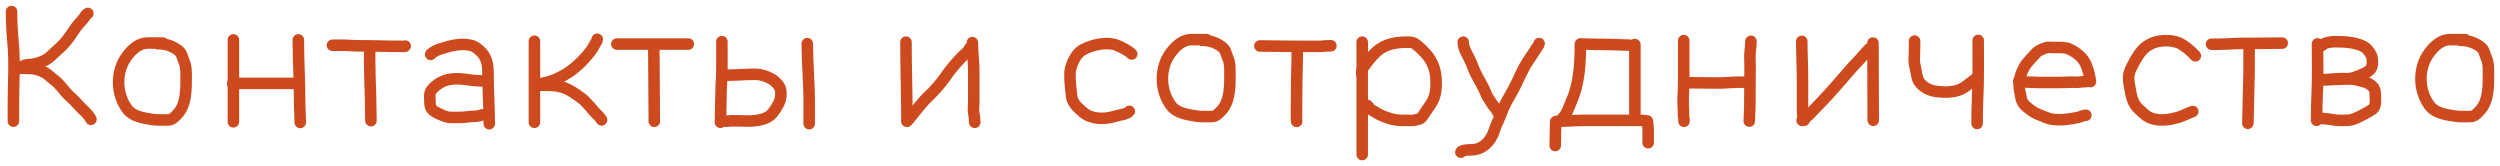 <?xml version="1.0" encoding="UTF-8"?> <svg xmlns="http://www.w3.org/2000/svg" viewBox="5700.465 5002.628 260.224 17.287"><path fill="none" stroke="#cd4a1e" fill-opacity="1" stroke-width="1.2" stroke-opacity="1" alignment-baseline="baseline" baseline-shift="baseline" font-size-adjust="none" stroke-linecap="round" id="tSvgd9f3770e51" title="Path 2" d="M 5701.666 5003.828 C 5701.666 5004.936 5701.726 5006.036 5701.83 5007.138 C 5702.021 5009.161 5701.863 5011.233 5701.863 5013.268 C 5701.863 5013.926 5701.863 5014.585 5701.863 5015.243"></path><path fill="none" stroke="#cd4a1e" fill-opacity="1" stroke-width="1.2" stroke-opacity="1" alignment-baseline="baseline" baseline-shift="baseline" font-size-adjust="none" stroke-linecap="round" id="tSvg795946c643" title="Path 3" d="M 5709.605 5004.024 C 5709.471 5004.069 5709.258 5004.434 5709.161 5004.549 C 5708.894 5004.863 5708.6 5005.168 5708.359 5005.503 C 5708.004 5005.997 5707.672 5006.538 5707.28 5007.001 C 5706.816 5007.551 5706.24 5007.98 5705.735 5008.485 C 5705.257 5008.963 5704.367 5009.268 5703.705 5009.334 C 5703.431 5009.361 5703.232 5009.342 5702.98 5009.454 C 5702.798 5009.535 5702.656 5009.6 5702.455 5009.6"></path><path fill="none" stroke="#cd4a1e" fill-opacity="1" stroke-width="1.2" stroke-opacity="1" alignment-baseline="baseline" baseline-shift="baseline" font-size-adjust="none" stroke-linecap="round" id="tSvg17915eb41e7" title="Path 4" d="M 5702.455 5009.733 C 5703.136 5009.758 5703.865 5009.687 5704.503 5009.915 C 5704.726 5009.994 5704.932 5010.083 5705.144 5010.192 C 5705.463 5010.356 5705.688 5010.648 5705.983 5010.848 C 5706.723 5011.351 5707.128 5012.151 5707.801 5012.721 C 5708.272 5013.119 5708.625 5013.611 5709.077 5014.026 C 5709.39 5014.313 5709.744 5014.667 5709.933 5015.046"></path><path fill="none" stroke="#cd4a1e" fill-opacity="1" stroke-width="1.2" stroke-opacity="1" alignment-baseline="baseline" baseline-shift="baseline" font-size-adjust="none" stroke-linecap="round" id="tSvg1826d82b4c2" title="Path 5" d="M 5717.413 5007.108 C 5716.886 5007.108 5716.358 5007.108 5715.831 5007.108 C 5714.924 5007.108 5714.225 5007.759 5713.703 5008.442 C 5712.49 5010.026 5712.528 5012.415 5713.725 5013.996 C 5714.309 5014.768 5715.403 5014.914 5716.298 5015.06 C 5716.855 5015.151 5717.435 5015.111 5718 5015.111 C 5718.367 5015.111 5718.644 5014.799 5718.889 5014.554 C 5719.899 5013.543 5719.84 5011.845 5719.84 5010.512 C 5719.84 5010.057 5719.838 5009.499 5719.643 5009.076 C 5719.536 5008.842 5719.468 5008.596 5719.381 5008.354 C 5719.239 5007.959 5718.81 5007.706 5718.455 5007.523 C 5717.975 5007.276 5717.422 5007.173 5716.888 5007.173"></path><path fill="none" stroke="#cd4a1e" fill-opacity="1" stroke-width="1.2" stroke-opacity="1" alignment-baseline="baseline" baseline-shift="baseline" font-size-adjust="none" stroke-linecap="round" id="tSvg13dbc6a6aa9" title="Path 6" d="M 5826.061 5006.752 C 5825.534 5006.752 5825.007 5006.752 5824.48 5006.752 C 5823.573 5006.752 5822.874 5007.403 5822.351 5008.086 C 5821.139 5009.67 5821.177 5012.06 5822.373 5013.64 C 5822.957 5014.412 5824.052 5014.558 5824.946 5014.705 C 5825.504 5014.796 5826.084 5014.756 5826.648 5014.756 C 5827.016 5014.756 5827.292 5014.443 5827.538 5014.198 C 5828.548 5013.187 5828.489 5011.49 5828.489 5010.156 C 5828.489 5009.702 5828.486 5009.143 5828.292 5008.72 C 5828.184 5008.486 5828.116 5008.241 5828.03 5007.999 C 5827.888 5007.604 5827.459 5007.351 5827.104 5007.168 C 5826.624 5006.92 5826.071 5006.818 5825.537 5006.818"></path><path fill="none" stroke="#cd4a1e" fill-opacity="1" stroke-width="1.2" stroke-opacity="1" alignment-baseline="baseline" baseline-shift="baseline" font-size-adjust="none" stroke-linecap="round" id="tSvg12b4d358edf" title="Path 7" d="M 5957.061 5006.752 C 5956.534 5006.752 5956.007 5006.752 5955.48 5006.752 C 5954.573 5006.752 5953.874 5007.403 5953.351 5008.086 C 5952.139 5009.67 5952.177 5012.06 5953.373 5013.64 C 5953.957 5014.412 5955.052 5014.558 5955.946 5014.705 C 5956.504 5014.796 5957.084 5014.756 5957.648 5014.756 C 5958.016 5014.756 5958.292 5014.443 5958.538 5014.198 C 5959.548 5013.187 5959.489 5011.49 5959.489 5010.156 C 5959.489 5009.702 5959.486 5009.143 5959.292 5008.72 C 5959.184 5008.486 5959.116 5008.241 5959.03 5007.999 C 5958.888 5007.604 5958.459 5007.351 5958.104 5007.168 C 5957.624 5006.92 5957.071 5006.818 5956.537 5006.818"></path><path fill="none" stroke="#cd4a1e" fill-opacity="1" stroke-width="1.2" stroke-opacity="1" alignment-baseline="baseline" baseline-shift="baseline" font-size-adjust="none" stroke-linecap="round" id="tSvgf8aa2b0cc7" title="Path 8" d="M 5724.76 5006.78 C 5724.76 5009.622 5724.76 5012.465 5724.76 5015.308"></path><path fill="none" stroke="#cd4a1e" fill-opacity="1" stroke-width="1.2" stroke-opacity="1" alignment-baseline="baseline" baseline-shift="baseline" font-size-adjust="none" stroke-linecap="round" id="tSvgdb2eaab285" title="Path 9" d="M 5724.693 5011.307 C 5726.943 5011.307 5729.219 5011.307 5731.45 5011.307"></path><path fill="none" stroke="#cd4a1e" fill-opacity="1" stroke-width="1.2" stroke-opacity="1" alignment-baseline="baseline" baseline-shift="baseline" font-size-adjust="none" stroke-linecap="round" id="tSvgec14cbef5f" title="Path 10" d="M 5731.517 5006.78 C 5731.517 5008.839 5731.649 5010.909 5731.649 5012.961 C 5731.649 5013.781 5731.714 5014.56 5731.714 5015.373"></path><path fill="none" stroke="#cd4a1e" fill-opacity="1" stroke-width="1.2" stroke-opacity="1" alignment-baseline="baseline" baseline-shift="baseline" font-size-adjust="none" stroke-linecap="round" id="tSvg8a5d81173b" title="Path 11" d="M 5745.291 5008.288 C 5745.301 5008.208 5745.764 5007.932 5745.848 5007.894 C 5746.201 5007.738 5746.547 5007.657 5746.924 5007.537 C 5747.798 5007.259 5749.305 5007.029 5750.08 5007.632 C 5750.567 5008.011 5750.832 5008.265 5751.064 5008.864 C 5751.251 5009.348 5751.261 5009.854 5751.261 5010.365 C 5751.261 5012.083 5751.392 5013.79 5751.392 5015.504"></path><path fill="none" stroke="#cd4a1e" fill-opacity="1" stroke-width="1.2" stroke-opacity="1" alignment-baseline="baseline" baseline-shift="baseline" font-size-adjust="none" stroke-linecap="round" id="tSvg4a2f7d9926" title="Path 12" d="M 5750.541 5011.044 C 5749.36 5011.044 5748.184 5010.625 5747.005 5010.95 C 5746.316 5011.139 5745.815 5011.483 5745.373 5012.014 C 5745.106 5012.333 5745.22 5013.032 5745.227 5013.42 C 5745.236 5013.942 5745.546 5014.178 5745.985 5014.39 C 5746.392 5014.587 5746.907 5014.849 5747.363 5014.849 C 5747.966 5014.849 5748.572 5014.876 5749.17 5014.784 C 5749.617 5014.715 5750.201 5014.789 5750.606 5014.587"></path><path fill="none" stroke="#cd4a1e" fill-opacity="1" stroke-width="1.2" stroke-opacity="1" alignment-baseline="baseline" baseline-shift="baseline" font-size-adjust="none" stroke-linecap="round" id="tSvg2f0c0bf808" title="Path 13" d="M 5756.092 5006.916 C 5756.092 5009.728 5756.092 5012.54 5756.092 5015.352"></path><path fill="none" stroke="#cd4a1e" fill-opacity="1" stroke-width="1.2" stroke-opacity="1" alignment-baseline="baseline" baseline-shift="baseline" font-size-adjust="none" stroke-linecap="round" id="tSvgdf2ca71833" title="Path 14" d="M 5762.631 5006.717 C 5762.631 5006.802 5762.598 5006.873 5762.553 5006.945 C 5762.344 5007.274 5762.196 5007.633 5761.951 5007.943 C 5761.137 5008.974 5760.256 5009.858 5759.117 5010.486 C 5758.453 5010.852 5757.811 5011.132 5757.062 5011.27 C 5756.859 5011.308 5756.285 5011.509 5756.491 5011.509"></path><path fill="none" stroke="#cd4a1e" fill-opacity="1" stroke-width="1.2" stroke-opacity="1" alignment-baseline="baseline" baseline-shift="baseline" font-size-adjust="none" stroke-linecap="round" id="tSvg144b0eef6cc" title="Path 15" d="M 5756.494 5011.508 C 5757.296 5011.508 5758.065 5011.456 5758.84 5011.658 C 5759.696 5011.882 5760.334 5012.374 5761.036 5012.881 C 5761.298 5013.07 5761.531 5013.373 5761.763 5013.605 C 5761.941 5013.783 5762.093 5013.986 5762.256 5014.179 C 5762.525 5014.496 5762.862 5014.749 5763.083 5015.102"></path><path fill="none" stroke="#cd4a1e" fill-opacity="1" stroke-width="1.2" stroke-opacity="1" alignment-baseline="baseline" baseline-shift="baseline" font-size-adjust="none" stroke-linecap="round" id="tSvg462444909c" title="Path 16" d="M 5764.678 5007.215 C 5767.157 5007.215 5769.636 5007.215 5772.115 5007.215"></path><path fill="none" stroke="#cd4a1e" fill-opacity="1" stroke-width="1.2" stroke-opacity="1" alignment-baseline="baseline" baseline-shift="baseline" font-size-adjust="none" stroke-linecap="round" id="tSvg1133758b679" title="Path 17" d="M 5768.521 5007.616 C 5768.521 5010.162 5768.571 5012.712 5768.571 5015.252"></path><path fill="none" stroke="#cd4a1e" fill-opacity="1" stroke-width="1.2" stroke-opacity="1" alignment-baseline="baseline" baseline-shift="baseline" font-size-adjust="none" stroke-linecap="round" id="tSvg4941c35fa0" title="Path 18" d="M 5775.608 5006.965 C 5775.608 5007.89 5775.608 5008.816 5775.608 5009.741 C 5775.608 5010.75 5775.509 5011.746 5775.509 5012.752 C 5775.509 5013.616 5775.459 5014.501 5775.459 5015.351"></path><path fill="none" stroke="#cd4a1e" fill-opacity="1" stroke-width="1.2" stroke-opacity="1" alignment-baseline="baseline" baseline-shift="baseline" font-size-adjust="none" stroke-linecap="round" id="tSvg10970d3071e" title="Path 19" d="M 5775.908 5010.46 C 5776.985 5010.46 5778.05 5010.36 5779.13 5010.36 C 5780.09 5010.36 5781.669 5011.076 5781.745 5012.179 C 5781.79 5012.834 5781.622 5013.292 5781.271 5013.843 C 5780.852 5014.5 5780.568 5014.835 5779.796 5015.052 C 5778.734 5015.349 5777.662 5015.17 5776.579 5015.201 C 5776.411 5015.206 5776.238 5015.251 5776.058 5015.251"></path><path fill="none" stroke="#cd4a1e" fill-opacity="1" stroke-width="1.2" stroke-opacity="1" alignment-baseline="baseline" baseline-shift="baseline" font-size-adjust="none" stroke-linecap="round" id="tSvgf200820d69" title="Path 20" d="M 5784.494 5007.166 C 5784.494 5009.194 5784.694 5011.222 5784.694 5013.25 C 5784.694 5014.001 5784.694 5014.751 5784.694 5015.502"></path><path fill="none" stroke="#cd4a1e" fill-opacity="1" stroke-width="1.2" stroke-opacity="1" alignment-baseline="baseline" baseline-shift="baseline" font-size-adjust="none" stroke-linecap="round" id="tSvg3d33201732" title="Path 21" d="M 5794.767 5007.016 C 5794.767 5009.699 5794.866 5012.38 5794.866 5015.062"></path><path fill="none" stroke="#cd4a1e" fill-opacity="1" stroke-width="1.2" stroke-opacity="1" alignment-baseline="baseline" baseline-shift="baseline" font-size-adjust="none" stroke-linecap="round" id="tSvgcdf967a8a0" title="Path 22" d="M 5794.865 5015.259 C 5795.201 5014.922 5795.455 5014.531 5795.765 5014.173 C 5796.19 5013.68 5796.609 5013.105 5797.089 5012.667 C 5797.59 5012.21 5798.007 5011.736 5798.43 5011.211 C 5798.822 5010.725 5799.157 5010.192 5799.555 5009.708 C 5800.008 5009.156 5800.496 5008.615 5801.025 5008.139 C 5801.131 5008.044 5801.381 5007.798 5801.381 5007.657"></path><path fill="none" stroke="#cd4a1e" fill-opacity="1" stroke-width="1.2" stroke-opacity="1" alignment-baseline="baseline" baseline-shift="baseline" font-size-adjust="none" stroke-linecap="round" id="tSvg16158b47b8c" title="Path 23" d="M 5801.678 5007.065 C 5801.678 5008.072 5801.826 5009.064 5801.826 5010.076 C 5801.826 5011.126 5801.826 5012.175 5801.826 5013.224 C 5801.826 5013.605 5801.746 5014.074 5801.829 5014.445 C 5801.892 5014.729 5801.925 5015.061 5801.925 5015.358"></path><path fill="none" stroke="#cd4a1e" fill-opacity="1" stroke-width="1.2" stroke-opacity="1" alignment-baseline="baseline" baseline-shift="baseline" font-size-adjust="none" stroke-linecap="round" id="tSvg9169b121c3" title="Path 24" d="M 5818.264 5008.249 C 5817.886 5007.871 5817.356 5007.641 5816.882 5007.41 C 5816.029 5006.995 5814.839 5007.171 5813.991 5007.459 C 5813.437 5007.647 5812.927 5007.871 5812.565 5008.353 C 5812.174 5008.874 5811.842 5009.689 5811.838 5010.342 C 5811.834 5011.009 5811.898 5011.684 5811.973 5012.346 C 5811.999 5012.582 5812.015 5012.885 5812.137 5013.103 C 5812.218 5013.247 5812.279 5013.394 5812.387 5013.523 C 5812.644 5013.832 5812.947 5014.103 5813.256 5014.359 C 5814.106 5015.065 5815.471 5015.059 5816.489 5014.741 C 5816.798 5014.644 5817.138 5014.585 5817.449 5014.516 C 5817.565 5014.49 5817.975 5014.307 5818.017 5014.222"></path><path fill="none" stroke="#cd4a1e" fill-opacity="1" stroke-width="1.2" stroke-opacity="1" alignment-baseline="baseline" baseline-shift="baseline" font-size-adjust="none" stroke-linecap="round" id="tSvg157b15eb7ab" title="Path 25" d="M 5842.256 5007.016 C 5842.256 5010.916 5842.256 5014.816 5842.256 5018.715"></path><path fill="none" stroke="#cd4a1e" fill-opacity="1" stroke-width="1.2" stroke-opacity="1" alignment-baseline="baseline" baseline-shift="baseline" font-size-adjust="none" stroke-linecap="round" id="tSvg16a53fec7db" title="Path 26" d="M 5842.205 5010.274 C 5842.205 5010.002 5842.265 5009.78 5842.43 5009.556 C 5842.831 5009.009 5843.24 5008.458 5843.746 5008.003 C 5844.665 5007.179 5845.831 5007.016 5847.015 5007.016 C 5847.385 5007.016 5847.595 5007.05 5847.882 5007.274 C 5848.242 5007.554 5848.593 5007.9 5848.897 5008.239 C 5849.683 5009.115 5849.955 5010.13 5849.955 5011.289 C 5849.955 5011.941 5849.877 5012.603 5849.56 5013.187 C 5849.37 5013.537 5849.128 5013.864 5848.897 5014.188 C 5848.782 5014.349 5848.47 5014.937 5848.225 5015.01 C 5848.055 5015.061 5847.883 5015.099 5847.709 5015.136 C 5847.476 5015.187 5847.221 5015.161 5846.983 5015.161 C 5846.586 5015.161 5846.111 5015.17 5845.721 5015.101 C 5844.901 5014.955 5844.14 5014.649 5843.439 5014.199 C 5843.304 5014.112 5843.03 5013.975 5842.957 5013.828 C 5842.902 5013.719 5842.865 5013.64 5842.748 5013.581"></path><path fill="none" stroke="#cd4a1e" fill-opacity="1" stroke-width="1.2" stroke-opacity="1" alignment-baseline="baseline" baseline-shift="baseline" font-size-adjust="none" stroke-linecap="round" id="tSvg167110522f" title="Path 27" d="M 5852.771 5007.016 C 5852.771 5007.673 5853.188 5008.265 5853.463 5008.845 C 5853.711 5009.37 5853.887 5009.932 5854.154 5010.447 C 5854.4 5010.921 5854.68 5011.375 5854.919 5011.854 C 5855.081 5012.179 5855.182 5012.55 5855.388 5012.844 C 5855.638 5013.201 5855.827 5013.566 5856.117 5013.889 C 5856.27 5014.058 5856.377 5014.422 5856.573 5014.519"></path><path fill="none" stroke="#cd4a1e" fill-opacity="1" stroke-width="1.2" stroke-opacity="1" alignment-baseline="baseline" baseline-shift="baseline" font-size-adjust="none" stroke-linecap="round" id="tSvge129e070fd" title="Path 28" d="M 5860.671 5007.164 C 5860.654 5007.311 5860.475 5007.508 5860.402 5007.631 C 5860.114 5008.108 5859.792 5008.564 5859.486 5009.029 C 5858.859 5009.981 5858.48 5011.056 5857.931 5012.049 C 5857.548 5012.74 5857.089 5013.457 5856.823 5014.204 C 5856.571 5014.913 5856.198 5015.579 5855.97 5016.297 C 5855.643 5017.325 5854.769 5018.222 5853.639 5018.222 C 5853.42 5018.222 5852.584 5018.234 5852.525 5018.469"></path><path fill="none" stroke="#cd4a1e" fill-opacity="1" stroke-width="1.2" stroke-opacity="1" alignment-baseline="baseline" baseline-shift="baseline" font-size-adjust="none" stroke-linecap="round" id="tSvgfa06690c3f" title="Path 29" d="M 5864.964 5007.213 C 5864.964 5009.186 5864.867 5011.264 5864.064 5013.099 C 5863.783 5013.741 5863.585 5014.467 5863.088 5014.963"></path><path fill="none" stroke="#cd4a1e" fill-opacity="1" stroke-width="1.2" stroke-opacity="1" alignment-baseline="baseline" baseline-shift="baseline" font-size-adjust="none" stroke-linecap="round" id="tSvg2fcee7c985" title="Path 30" d="M 5865.061 5007.213 C 5866.035 5007.213 5867.015 5007.263 5867.984 5007.263 C 5868.439 5007.263 5868.882 5007.278 5869.333 5007.309 C 5869.484 5007.32 5870.226 5007.275 5870.293 5007.411"></path><path fill="none" stroke="#cd4a1e" fill-opacity="1" stroke-width="1.2" stroke-opacity="1" alignment-baseline="baseline" baseline-shift="baseline" font-size-adjust="none" stroke-linecap="round" id="tSvg1247776977d" title="Path 31" d="M 5870.639 5007.262 C 5870.639 5009.681 5870.639 5012.1 5870.639 5014.519"></path><path fill="none" stroke="#cd4a1e" fill-opacity="1" stroke-width="1.2" stroke-opacity="1" alignment-baseline="baseline" baseline-shift="baseline" font-size-adjust="none" stroke-linecap="round" id="tSvg9cbaa0e7a2" title="Path 32" d="M 5862.494 5015.259 C 5863.382 5015.259 5864.261 5015.16 5865.149 5015.16 C 5866.045 5015.16 5866.941 5015.16 5867.837 5015.16 C 5869.009 5015.16 5870.182 5015.16 5871.355 5015.16 C 5871.527 5015.16 5871.74 5015.2 5871.923 5015.21 C 5871.976 5015.213 5872.022 5016.069 5872.022 5016.172 C 5872.022 5016.608 5872.022 5017.045 5872.022 5017.481"></path><path fill="none" stroke="#cd4a1e" fill-opacity="1" stroke-width="1.2" stroke-opacity="1" alignment-baseline="baseline" baseline-shift="baseline" font-size-adjust="none" stroke-linecap="round" id="tSvg3b7bbc5bab" title="Path 33" d="M 5862.395 5015.309 C 5862.395 5016.135 5862.346 5016.948 5862.346 5017.777"></path><path fill="none" stroke="#cd4a1e" fill-opacity="1" stroke-width="1.2" stroke-opacity="1" alignment-baseline="baseline" baseline-shift="baseline" font-size-adjust="none" stroke-linecap="round" id="tSvg16992b7bca4" title="Path 34" d="M 5899.75 5006.905 C 5899.75 5007.172 5899.75 5007.439 5899.75 5007.706 C 5899.75 5008.082 5899.713 5008.455 5899.713 5008.831 C 5899.713 5009.204 5899.809 5009.582 5899.885 5009.945 C 5899.958 5010.298 5900 5010.783 5900.208 5011.1 C 5900.637 5011.755 5901.355 5012.073 5902.117 5012.159 C 5903.097 5012.269 5904.184 5012.255 5905.012 5011.66 C 5905.29 5011.461 5905.558 5011.255 5905.822 5011.047 C 5905.899 5010.986 5906.037 5010.927 5906.08 5010.842"></path><path fill="none" stroke="#cd4a1e" fill-opacity="1" stroke-width="1.2" stroke-opacity="1" alignment-baseline="baseline" baseline-shift="baseline" font-size-adjust="none" stroke-linecap="round" id="tSvg3b4a9693fb" title="Path 35" d="M 5906.374 5006.832 C 5906.374 5008.929 5906.413 5011.031 5906.303 5013.123 C 5906.261 5013.906 5906.264 5014.697 5906.264 5015.481"></path><path fill="none" stroke="#cd4a1e" fill-opacity="1" stroke-width="1.2" stroke-opacity="1" alignment-baseline="baseline" baseline-shift="baseline" font-size-adjust="none" stroke-linecap="round" id="tSvg8891aa3daa" title="Path 36" d="M 5910.6 5011.065 C 5910.612 5011.164 5912.442 5011.212 5912.638 5011.212 C 5913.383 5011.212 5914.128 5011.212 5914.873 5011.212 C 5915.287 5011.212 5915.694 5011.195 5916.106 5011.177 C 5916.404 5011.165 5916.753 5011.23 5917.044 5011.157 C 5917.156 5011.129 5917.731 5011.159 5917.778 5011.065"></path><path fill="none" stroke="#cd4a1e" fill-opacity="1" stroke-width="1.2" stroke-opacity="1" alignment-baseline="baseline" baseline-shift="baseline" font-size-adjust="none" stroke-linecap="round" id="tSvg97240f753c" title="Path 37" d="M 5928.98 5008.439 C 5928.597 5008.014 5928.154 5007.64 5927.675 5007.32 C 5927.012 5006.878 5926.234 5006.82 5925.454 5006.887 C 5924.703 5006.952 5923.917 5007.313 5923.42 5007.885 C 5923.12 5008.231 5922.854 5008.659 5922.636 5009.061 C 5922.378 5009.537 5922.042 5010.12 5922.03 5010.677 C 5922.02 5011.124 5922.128 5011.584 5922.207 5012.02 C 5922.316 5012.619 5922.411 5013.103 5922.751 5013.598 C 5922.971 5013.916 5923.286 5014.136 5923.556 5014.406 C 5923.926 5014.776 5924.31 5014.95 5924.817 5015.05 C 5925.585 5015.202 5926.443 5015.064 5927.183 5014.845 C 5927.708 5014.689 5928.195 5014.408 5928.709 5014.236"></path><path fill="none" stroke="#cd4a1e" fill-opacity="1" stroke-width="1.2" stroke-opacity="1" alignment-baseline="baseline" baseline-shift="baseline" font-size-adjust="none" stroke-linecap="round" id="tSvg154dd61f889" title="Path 38" d="M 5918.059 5011.121 C 5917.996 5010.552 5917.832 5009.957 5917.621 5009.418 C 5917.306 5008.614 5916.618 5008.093 5915.867 5007.74 C 5915.411 5007.525 5914.871 5007.578 5914.381 5007.578 C 5914.068 5007.578 5913.668 5007.51 5913.371 5007.618 C 5913.019 5007.746 5912.632 5007.881 5912.376 5008.175 C 5911.971 5008.64 5911.477 5009.067 5911.173 5009.608 C 5910.742 5010.374 5910.501 5011.299 5910.713 5012.174 C 5910.792 5012.501 5910.815 5012.879 5910.954 5013.189 C 5911.098 5013.51 5911.388 5013.729 5911.659 5013.947 C 5912.002 5014.223 5912.36 5014.45 5912.774 5014.593 C 5913.171 5014.73 5913.558 5014.949 5913.979 5015.022 C 5914.924 5015.186 5915.799 5015.043 5916.752 5014.856 C 5917.02 5014.803 5917.311 5014.624 5917.581 5014.624"></path><path fill="none" stroke="#cd4a1e" fill-opacity="1" stroke-width="1.2" stroke-opacity="1" alignment-baseline="baseline" baseline-shift="baseline" font-size-adjust="none" stroke-linecap="round" id="tSvg30f4eb971b" title="Path 39" d="M 5930.662 5007.229 C 5931.251 5007.229 5931.842 5007.241 5932.43 5007.201 C 5933.435 5007.133 5934.439 5007.138 5935.445 5007.138 C 5936.303 5007.138 5937.161 5007.116 5938.019 5007.116"></path><path fill="none" stroke="#cd4a1e" fill-opacity="1" stroke-width="1.2" stroke-opacity="1" alignment-baseline="baseline" baseline-shift="baseline" font-size-adjust="none" stroke-linecap="round" id="tSvge3a7d7bfb9" title="Path 40" d="M 5934.571 5007.537 C 5934.571 5008.302 5934.571 5009.067 5934.571 5009.832 C 5934.571 5010.81 5934.509 5011.786 5934.509 5012.762 C 5934.509 5013.662 5934.447 5014.56 5934.447 5015.46"></path><path fill="none" stroke="#cd4a1e" fill-opacity="1" stroke-width="1.2" stroke-opacity="1" alignment-baseline="baseline" baseline-shift="baseline" font-size-adjust="none" stroke-linecap="round" id="tSvg14d169e1da3" title="Path 41" d="M 5941.692 5007.198 C 5941.692 5008.831 5941.746 5010.477 5941.668 5012.109 C 5941.62 5013.126 5941.6 5014.133 5941.6 5015.151"></path><path fill="none" stroke="#cd4a1e" fill-opacity="1" stroke-width="1.2" stroke-opacity="1" alignment-baseline="baseline" baseline-shift="baseline" font-size-adjust="none" stroke-linecap="round" id="tSvg1745037ea5a" title="Path 42" d="M 5941.877 5007.476 C 5942.034 5007.467 5942.208 5007.33 5942.326 5007.236 C 5942.459 5007.13 5942.609 5007.092 5942.771 5007.051 C 5943.259 5006.929 5943.797 5006.968 5944.297 5006.984 C 5945.049 5007.01 5945.904 5007.14 5946.569 5007.514 C 5946.823 5007.656 5947 5007.903 5947.148 5008.147 C 5947.237 5008.294 5947.344 5008.427 5947.364 5008.603 C 5947.411 5009.012 5947.483 5009.478 5947.212 5009.817 C 5946.918 5010.185 5946.453 5010.316 5946.032 5010.504 C 5945.736 5010.636 5945.389 5010.758 5945.066 5010.798 C 5944.809 5010.831 5944.535 5010.805 5944.276 5010.805 C 5943.608 5010.805 5942.948 5010.929 5942.278 5010.929"></path><path fill="none" stroke="#cd4a1e" fill-opacity="1" stroke-width="1.2" stroke-opacity="1" alignment-baseline="baseline" baseline-shift="baseline" font-size-adjust="none" stroke-linecap="round" id="tSvg169f6ab9d18" title="Path 43" d="M 5942.278 5010.928 C 5942.695 5010.928 5943.111 5010.897 5943.528 5010.897 C 5944.177 5010.897 5944.852 5010.795 5945.498 5010.885 C 5945.792 5010.926 5946.086 5011.016 5946.371 5011.096 C 5946.655 5011.175 5946.902 5011.238 5947.149 5011.404 C 5947.492 5011.635 5947.703 5011.927 5947.703 5012.346 C 5947.703 5012.816 5947.856 5013.685 5947.416 5013.998 C 5947.155 5014.183 5946.774 5014.391 5946.51 5014.531 C 5946.084 5014.756 5945.632 5015.006 5945.155 5015.113 C 5944.996 5015.149 5944.818 5015.151 5944.655 5015.151 C 5944.304 5015.151 5943.941 5015.175 5943.592 5015.134 C 5943.117 5015.077 5942.661 5014.966 5942.186 5014.966"></path><path fill="none" stroke="#cd4a1e" fill-opacity="1" stroke-width="1.2" stroke-opacity="1" alignment-baseline="baseline" baseline-shift="baseline" font-size-adjust="none" stroke-linecap="round" id="tSvg30ce2b5e61" title="Path 44" d="M 5735.068 5007.34 C 5735.561 5007.34 5736.057 5007.326 5736.55 5007.342 C 5736.886 5007.353 5737.22 5007.394 5737.556 5007.395 C 5738.28 5007.398 5739.003 5007.393 5739.727 5007.417 C 5740.557 5007.444 5741.386 5007.45 5742.217 5007.45 C 5742.286 5007.45 5742.606 5007.493 5742.641 5007.423"></path><path fill="none" stroke="#cd4a1e" fill-opacity="1" stroke-width="1.2" stroke-opacity="1" alignment-baseline="baseline" baseline-shift="baseline" font-size-adjust="none" stroke-linecap="round" id="tSvgfa1dcb1e7" title="Path 45" d="M 5738.939 5007.668 C 5738.939 5008.606 5738.942 5009.541 5738.965 5010.478 C 5738.991 5011.533 5739.049 5012.594 5739.049 5013.65 C 5739.049 5014.17 5739.076 5014.672 5739.076 5015.186"></path><path fill="none" stroke="#cd4a1e" fill-opacity="1" stroke-width="1.2" stroke-opacity="1" alignment-baseline="baseline" baseline-shift="baseline" font-size-adjust="none" stroke-linecap="round" id="tSvg7aa79f6e94" title="Path 46" d="M 5831.604 5007.413 C 5833.431 5007.437 5835.257 5007.457 5837.084 5007.457 C 5837.353 5007.457 5837.622 5007.46 5837.891 5007.457 C 5838.036 5007.455 5838.177 5007.422 5838.32 5007.414 C 5838.547 5007.402 5838.769 5007.391 5838.997 5007.391"></path><path fill="none" stroke="#cd4a1e" fill-opacity="1" stroke-width="1.2" stroke-opacity="1" alignment-baseline="baseline" baseline-shift="baseline" font-size-adjust="none" stroke-linecap="round" id="tSvg1375dc8f055" title="Path 47" d="M 5835.5 5007.719 C 5835.5 5009.156 5835.434 5010.59 5835.434 5012.027 C 5835.434 5012.984 5835.412 5013.941 5835.412 5014.899 C 5835.412 5015.022 5835.434 5015.148 5835.434 5015.266"></path><path fill="none" stroke="#cd4a1e" fill-opacity="1" stroke-width="1.2" stroke-opacity="1" alignment-baseline="baseline" baseline-shift="baseline" font-size-adjust="none" stroke-linecap="round" id="tSvg17a1cf3f537" title="Path 48" d="M 5875.724 5006.856 C 5875.724 5008.26 5875.724 5009.664 5875.724 5011.068 C 5875.724 5012.014 5875.609 5012.954 5875.683 5013.899 C 5875.701 5014.131 5875.697 5014.36 5875.701 5014.592 C 5875.703 5014.688 5875.702 5014.851 5875.736 5014.939 C 5875.77 5015.028 5875.748 5015.159 5875.748 5015.253"></path><path fill="none" stroke="#cd4a1e" fill-opacity="1" stroke-width="1.2" stroke-opacity="1" alignment-baseline="baseline" baseline-shift="baseline" font-size-adjust="none" stroke-linecap="round" id="tSvg109adb23f25" title="Path 49" d="M 5882.719 5006.926 C 5882.719 5007.217 5882.694 5007.512 5882.654 5007.801 C 5882.573 5008.387 5882.632 5009.015 5882.632 5009.605 C 5882.632 5011.007 5882.603 5012.415 5882.603 5013.815 C 5882.603 5014.288 5882.545 5014.772 5882.545 5015.233"></path><path fill="none" stroke="#cd4a1e" fill-opacity="1" stroke-width="1.2" stroke-opacity="1" alignment-baseline="baseline" baseline-shift="baseline" font-size-adjust="none" stroke-linecap="round" id="tSvgaa421aed1a" title="Path 50" d="M 5875.916 5011.239 C 5877.041 5011.239 5878.163 5011.268 5879.289 5011.268 C 5880.03 5011.268 5880.766 5011.182 5881.504 5011.182 C 5881.743 5011.182 5881.983 5011.182 5882.222 5011.182 C 5882.279 5011.182 5882.402 5011.158 5882.428 5011.211"></path><path fill="none" stroke="#cd4a1e" fill-opacity="1" stroke-width="1.2" stroke-opacity="1" alignment-baseline="baseline" baseline-shift="baseline" font-size-adjust="none" stroke-linecap="round" id="tSvg5e7ef474e2" title="Path 51" d="M 5888.01 5006.932 C 5888.01 5008.181 5888.085 5009.427 5888.085 5010.675 C 5888.085 5011.798 5888.085 5012.92 5888.085 5014.043 C 5888.085 5014.19 5888.189 5015.095 5888.047 5015.166"></path><path fill="none" stroke="#cd4a1e" fill-opacity="1" stroke-width="1.2" stroke-opacity="1" alignment-baseline="baseline" baseline-shift="baseline" font-size-adjust="none" stroke-linecap="round" id="tSvg83e9a1c7c5" title="Path 52" d="M 5888.26 5015.143 C 5888.272 5014.94 5888.63 5014.713 5888.758 5014.587 C 5889.123 5014.225 5889.462 5013.841 5889.825 5013.477 C 5891.042 5012.26 5892.125 5010.917 5893.267 5009.634 C 5893.562 5009.303 5893.879 5008.991 5894.179 5008.664 C 5894.364 5008.463 5894.524 5008.238 5894.716 5008.046 C 5894.81 5007.952 5894.957 5007.834 5895.014 5007.719"></path><path fill="none" stroke="#cd4a1e" fill-opacity="1" stroke-width="1.2" stroke-opacity="1" alignment-baseline="baseline" baseline-shift="baseline" font-size-adjust="none" stroke-linecap="round" id="tSvg118cb193ff" title="Path 53" d="M 5895.42 5007.108 C 5895.42 5009.784 5895.449 5012.464 5895.449 5015.143"></path><defs> </defs></svg> 